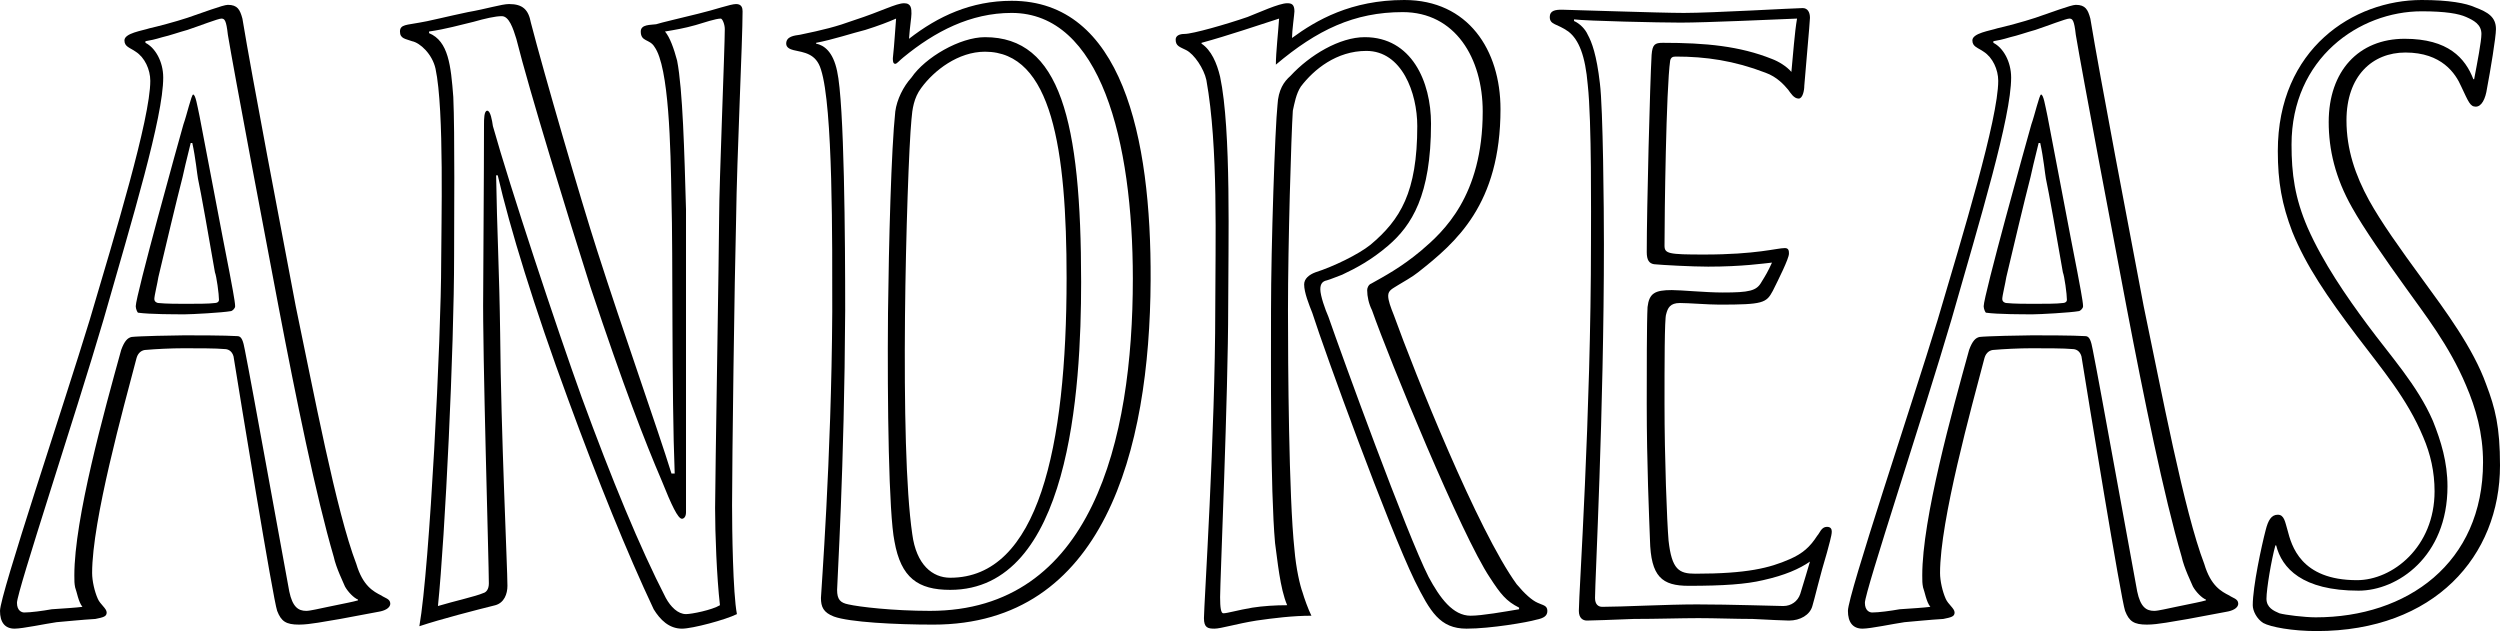 <?xml version="1.0" encoding="utf-8"?>
<!-- Generator: Adobe Illustrator 12.0.0, SVG Export Plug-In . SVG Version: 6.00 Build 51448)  -->
<!DOCTYPE svg PUBLIC "-//W3C//DTD SVG 1.1//EN" "http://www.w3.org/Graphics/SVG/1.1/DTD/svg11.dtd">
<svg  version="1.1" id="Layer_1" xmlns="http://www.w3.org/2000/svg" xmlns:xlink="http://www.w3.org/1999/xlink" width="309.394" height="78.1"
	 viewBox="0 0 309.394 78.1" overflow="visible" enable-background="new 0 0 309.394 78.1" xml:space="preserve">
<g>
	<path d="M42.101,76.6c-1.9,0.3-3.7,0.7-5.1,0.7c-1.6,0-2.2-0.4-2.7-1.7c-0.5-1.4-4.6-26.5-5.4-31.5c-0.2-0.7-0.7-0.9-1.1-0.9
		c-1-0.1-3.4-0.1-5.1-0.1c-1.5,0-3.5,0.1-4.6,0.2c-0.5,0-1,0.3-1.2,1c-1.6,6.1-5.5,20.1-5.5,26.6c0,1,0.3,2.3,0.7,3.2
		c0.3,0.7,1.1,1.2,1.1,1.7s-0.4,0.6-1.4,0.8C10.1,76.7,8.2,76.9,7,77c-1.4,0.2-4.2,0.8-5.2,0.8C0.6,77.8,0,77,0,75.6
		c0-2,7.9-25.5,11.1-36c3.1-10.5,7.5-24.9,7.5-29.6c0-1.4-0.7-2.9-1.8-3.6c-0.7-0.5-1.4-0.6-1.4-1.4c0-0.9,2.2-1.2,3.1-1.5
		c0.9-0.2,3.2-0.8,4.7-1.3c1.8-0.6,4.4-1.6,5-1.6c1.2,0,1.5,0.6,1.8,1.7c1.2,7.3,4.8,26.1,6.6,35.6c2.2,10.5,5,25.4,7.5,31.9
		c0.8,2.7,2.1,3.4,3.1,3.9c0.4,0.3,1.1,0.4,1.1,1s-0.8,0.9-1.4,1L42.101,76.6z M44.3,74.2c-0.5-0.2-1.2-0.9-1.6-1.6
		c-0.2-0.5-1.1-2.3-1.4-3.7c-2.2-7.5-4.7-19.8-6.8-30.8c-1.7-8.9-5.5-29-6.3-33.8c-0.2-1.8-0.4-2-0.8-2s-2.7,0.9-4.2,1.4
		C22.1,4,21,4.4,20.1,4.6c-1,0.3-1.5,0.4-2.1,0.5v0.2c1.2,0.6,2.2,2.3,2.2,4.3c0,4.9-3.8,17.4-7.4,30C9.3,51.5,2.1,73.2,2.1,74.6
		c0,1,0.6,1.2,0.9,1.2c0.8,0,2.3-0.2,3.4-0.4c1.5-0.1,3.1-0.2,3.8-0.3c-0.5-0.6-0.7-1.9-0.9-2.4c-0.1-0.5-0.1-0.8-0.1-1.5
		c0-7,3.7-20.3,5.8-27.9c0.4-1.1,0.8-1.5,1.3-1.6c0.8-0.1,5.3-0.2,6.5-0.2s5.1,0,6.6,0.1c0.5,0,0.7,0.6,0.9,1.7
		c0.9,4.5,4.6,25.1,5.5,29.9c0.4,1.9,1.1,2.4,2.1,2.4c0.5,0,1.7-0.3,2.7-0.5c2.4-0.5,3-0.6,3.7-0.8V74.2z M24.7,14.4
		c0.5,2.5,2.9,15.3,3.7,19.3c0.2,1.1,0.7,3.6,0.7,4.2c0,0.3-0.4,0.6-0.5,0.6c-1.1,0.2-4.9,0.4-5.7,0.4c-1.2,0-4.4,0-5.8-0.2
		c-0.1,0-0.3-0.5-0.3-0.8c0-1.3,5.3-20.4,5.9-22.5c0.4-1.1,1-3.7,1.2-3.7C24.2,11.7,24.4,13,24.7,14.4z M23.6,17.7
		c-0.5,2-0.9,3.7-1,4.2c-0.8,3.1-2.1,8.6-3,12.4c-0.1,0.7-0.5,2.3-0.5,2.7s0.4,0.5,0.5,0.5c0.9,0.1,2.6,0.1,3.3,0.1
		c1.4,0,3,0,3.7-0.1c0.2,0,0.5-0.1,0.5-0.4c0-0.7-0.3-2.9-0.5-3.4c-0.6-3.5-1.8-10.3-2.1-11.6c-0.1-0.5-0.3-2.6-0.7-4.4H23.6z"/>
	<path d="M61.399,21.7c0.1,6.6,0.4,11.9,0.5,19.6c0.1,12.3,0.9,29,0.9,31.2c0,1-0.4,2.1-1.5,2.4c-2.4,0.6-6.7,1.7-9.4,2.6
		c1.3-7.4,2.7-36,2.7-45c0-4.5,0.4-18.9-0.7-24c-0.4-1.8-1.9-3.2-2.9-3.4c-0.8-0.3-1.5-0.3-1.5-1.2s0.9-0.8,2.4-1.1
		c0.8-0.1,3.6-0.8,6-1.3c2.3-0.4,4.2-1,5.1-1c1.7,0,2.4,0.7,2.7,2.3c1.6,6.2,6.2,22,8.2,28.2c3.2,10,7.5,22.1,9.2,27.6h0.4
		c-0.4-10-0.2-27.3-0.4-33.9c-0.1-6.5-0.3-16.4-2.1-18.9c-0.6-1-1.7-0.6-1.7-1.9c0-0.9,1.2-0.8,1.9-0.9c0.6-0.2,3.2-0.8,5.2-1.3
		c2.1-0.5,4-1.2,4.7-1.2c0.7,0,0.8,0.5,0.8,0.9c0,3.7-0.7,17.9-0.8,25.7c-0.2,7.4-0.5,30.2-0.5,35.4c0,3,0.1,10.9,0.6,13.5
		c-1.4,0.7-5.5,1.8-6.8,1.8c-1.6,0-2.7-1.1-3.5-2.4c-3.3-7-6.9-15.9-10.6-26c-4.2-11.4-7.2-21.2-8.7-27.7H61.399z M53.099,4.1
		c2.4,1,2.7,4,3,7.9c0.2,4.4,0.1,15.7,0.1,19.7c0,11.3-1.1,34.5-2,43.3c2-0.6,4.7-1.2,5.6-1.6c0.4-0.1,0.7-0.5,0.7-1.2
		c0-2.5-0.8-29-0.7-35.9c0-2.3,0.1-14.8,0.1-20.9c0-0.6,0-1.7,0.4-1.7s0.6,1.2,0.7,1.9c2.1,7.5,7.9,25,11,33.6
		c3.7,10.1,7.2,18.6,10.4,24.8c0.6,1.1,1.5,2,2.5,2c0.7,0,3.2-0.5,4.2-1.1c-0.4-3.5-0.6-8.9-0.6-12c0-3,0.5-32.9,0.5-36.1
		c0-3.9,0.7-20.9,0.7-23.2c0-0.6-0.3-1.3-0.5-1.3c-0.6,0-2.1,0.5-3.1,0.8c-1.4,0.4-2.6,0.6-3.8,0.8c0.6,0.7,1.1,2.1,1.5,3.6
		c0.7,3.6,0.9,11.4,1.1,18.4v37.5c0,0.6-0.3,0.8-0.5,0.8c-0.5,0-1.3-1.7-2.5-4.7c-2.1-4.9-4.7-11.6-8.8-23.9
		c-2.8-8.8-7.6-24.4-9.2-30.8c-0.4-1.3-0.9-2.8-1.8-2.8c-0.8,0-2.1,0.3-3.5,0.7c-1.7,0.4-3.4,0.9-5.5,1.2V4.1z"/>
	<path d="M112.498,4.8c3.6-2.8,7.7-4.7,12.7-4.7c13.6,0,17.3,16.7,17.2,34.6c-0.1,21.1-5.8,42.601-26.9,42.601
		c-4.7,0-10.4-0.3-12.3-1c-1.3-0.5-1.6-1.2-1.6-2.3c0-0.5,1.3-17.2,1.4-35.4c0-8.6,0.1-25.4-1.4-30c-0.6-2-2.1-2.1-3.4-2.4
		c-0.4-0.1-0.9-0.3-0.9-0.8c0-0.9,1-1,1.7-1.1c2.9-0.6,4.5-1,6.7-1.8c3.4-1.1,5.2-2.1,6.2-2.1c0.9,0,0.9,0.7,0.9,1.3
		C112.798,2.2,112.598,3.3,112.498,4.8z M103.598,8.8c0.9,4,1,21,1,29.6c-0.1,19.6-1,33.7-1,34.6c0,1.2,0.4,1.6,1.4,1.8
		c1.3,0.3,5.5,0.8,10.1,0.8c20,0,25.1-21,25.1-41.1c0-17.1-4-32.9-15-32.9c-5.1,0-9.5,2.3-13.4,5.5c-0.5,0.4-0.8,0.8-1,0.8
		c-0.3,0-0.3-0.4-0.3-0.7c0.2-1.8,0.3-3.8,0.4-4.9c-0.9,0.4-2.2,0.9-3.8,1.4c-1.6,0.4-4,1.2-6.1,1.6v0.1
		C101.998,5.6,103.098,6.4,103.598,8.8z M133.798,34.9c0,13.4-1.4,38.1-16.2,38.1c-4,0-6.1-1.5-6.9-6c-0.7-3.4-0.9-16.9-0.8-28.3
		c0.1-8.7,0.4-20.2,0.9-24.9c0.2-1.5,1-3.1,2-4.2c1.7-2.5,6-5,9.1-5C131.198,4.6,133.798,14.9,133.798,34.9z M113.999,10.9
		c-0.9,1.2-1.1,2.6-1.2,3.9c-0.3,3.1-0.7,14.2-0.8,24.4c-0.1,11.2,0.1,21.4,0.9,26.9c0.5,3.8,2.5,5.4,4.7,5.4
		c10.9,0,14.4-16.1,14.4-37.1c0-15.9-1.8-28-10.1-28C118.598,6.4,115.598,8.7,113.999,10.9z"/>
	<path d="M185.698,13.5c0,11.8-5.5,16.5-10.2,20.2c-0.6,0.5-2,1.3-2.5,1.6c-0.6,0.4-1.2,0.6-1.2,1.3c0,0.6,0.301,1.4,0.7,2.4
		c2.601,7.2,10.4,26.7,15.2,33.3c1,1.2,1.9,2,2.6,2.3c0.601,0.3,1.2,0.3,1.2,1c0,0.6-0.399,0.9-1.399,1.1
		c-1,0.3-5.601,1.1-8.601,1.1c-3.3,0-4.5-2.1-6.399-5.9c-3.301-6.8-11.101-28.2-12.7-33.2c-0.4-1-1-2.5-1-3.5
		c0-0.7,0.6-1.2,1.399-1.5c2.2-0.7,5.301-2.2,6.801-3.4c3.699-3.1,5.8-6.5,5.8-14.7c0-4.1-1.9-9.3-6.3-9.3c-3.7,0-6.5,2.3-8.101,4.4
		c-0.6,0.9-0.8,2.1-1,3c-0.2,3.1-0.6,16.4-0.6,24.7c0,6.7,0.1,23.1,0.8,29.6c0.2,2.4,0.7,4.5,1,5.3c0.2,0.7,0.7,2.1,1.1,2.9
		c-2.3,0-4.699,0.3-6.8,0.6c-2.5,0.4-4.399,1-5.2,1c-0.8,0-1.3-0.1-1.3-1.3c0-1.5,1.4-23.1,1.4-38.2c0-8.2,0.399-20.1-1.101-28.4
		c-0.3-1.4-1.5-3.2-2.5-3.7c-0.8-0.4-1.3-0.5-1.3-1.3c0-0.5,0.5-0.7,1.1-0.7c1,0,5.2-1.2,7.8-2.1c1.3-0.5,3.899-1.7,4.899-1.7
		c0.5,0,0.9,0.1,0.9,1c0,0.3-0.3,2.4-0.3,3.3c3-2.2,7.3-4.7,13.899-4.7C181.698,0,185.698,6.2,185.698,13.5z M150.998,9.5
		c1.4,6.6,1,20.9,1,28.5c0,10.7-1,34-1,35.9c0,1.3,0.101,2,0.4,2c0.5,0,1.8-0.4,3.6-0.7c1.3-0.2,2.8-0.3,4.3-0.3
		c-0.899-2.1-1.199-5.6-1.5-7.7c-0.6-6.7-0.5-22.1-0.5-28.8c0-7.9,0.5-22.6,0.801-25.4c0.1-1.9,0.8-2.9,1.6-3.6
		c2.4-2.6,6.1-4.8,9.2-4.8c5.8,0,8.2,5.5,8.2,10.7c0,8.9-2.4,12.6-5.301,15.1c-2.1,1.8-4,2.8-5.699,3.6c-0.301,0.1-1.5,0.6-1.9,0.7
		c-0.5,0.1-0.8,0.4-0.8,1.1c0,0.8,0.6,2.5,1,3.4c1.7,4.9,9.7,26.9,12.399,32.2c1.4,2.6,3,4.8,5.2,4.8c1.4,0,4.2-0.5,6-0.8v-0.2
		c-1.6-0.8-2.3-1.7-3.6-3.7c-3.5-5.2-12.5-27.1-14.601-33.1c-0.399-0.8-0.6-1.7-0.6-2.5c0-0.3,0.2-0.7,0.5-0.8
		c1.6-0.9,3.7-2,6.2-4.1c2.7-2.3,7.6-6.7,7.6-17.2c0-6.6-3.399-12.3-9.899-12.3c-6,0-10.601,2.2-15.7,6.5c0-1.5,0.3-4.1,0.399-5.7
		c-2.5,0.8-6.3,2.1-9.6,3v0.1C149.898,6.2,150.599,7.8,150.998,9.5z"/>
	<path d="M199.997,1.4c3.3,0.1,6.899,0.2,8.399,0.2c3.5,0,13.801-0.6,14.7-0.6c0.601,0,0.9,0.5,0.9,1.2c0,0.5-0.601,7-0.7,8.4
		c0,0.6-0.2,1.6-0.7,1.6c-0.6,0-1-0.7-1.3-1.1c-0.5-0.6-1.4-1.6-2.8-2.1c-3.9-1.5-7.4-2-11.101-2c-0.399,0-0.6,0.1-0.7,0.5
		c-0.5,3.5-0.699,19-0.699,22.9c0,1,0.5,1.1,4.899,1.1c6.5,0,9-0.8,10-0.8c0.5,0,0.5,0.4,0.5,0.7c0,0.6-1.3,3.2-2,4.6
		c-0.8,1.5-1.2,1.7-6.6,1.7c-1.4,0-3.8-0.2-4.9-0.2c-1.2,0-1.5,0.6-1.7,1.4c-0.199,0.5-0.199,6.4-0.199,11.1
		c0,6.7,0.3,14.5,0.5,16.9c0.399,3.6,1.3,4.1,3.3,4.1c6.399,0,9.2-0.7,11.7-1.8c1.6-0.7,2.5-1.5,3.399-2.9
		c0.301-0.3,0.5-1.1,1.2-1.1c0.5,0,0.601,0.3,0.601,0.6c0,0.5-0.4,1.8-0.601,2.6c-0.8,2.6-1.6,6-1.8,6.6c-0.3,1.1-1.5,1.8-2.9,1.8
		c-0.6,0-2.399-0.1-4.5-0.2c-2.1,0-4.6-0.1-6.7-0.1c-2.1,0-5.199,0.1-8,0.1c-2.699,0.1-5.1,0.2-5.8,0.2c-0.5,0-1-0.3-1-1.2
		c0-2.2,1.5-24.2,1.5-45.6c0-3.3,0.101-15-0.399-19.5c-0.301-3.6-1.101-5.6-2.4-6.6c-1.4-1-2.3-0.8-2.3-1.8c0-0.8,0.7-0.9,1.5-0.9
		L199.997,1.4z M194.797,2.6c0.7,0.3,1.399,1,1.7,1.7c0.5,0.9,1.1,2.5,1.5,6c0.399,3.1,0.5,15.7,0.5,19.9
		c0,20.8-1.101,41.7-1.101,43.8c0,0.8,0.4,1.1,0.9,1.1c2.399,0,8-0.3,11.7-0.3c4.199,0,9.899,0.2,10.7,0.2c1,0,1.8-0.6,2.1-1.5
		c0.5-1.7,0.9-2.9,1.2-4c-1.3,0.9-3.101,1.7-5.801,2.3c-2.1,0.5-4.899,0.7-9.199,0.7c-3.301,0-4.7-1.1-4.801-5.7
		c-0.1-2.8-0.399-9.4-0.399-16.8c0-3.8,0-10.2,0.1-12c0.2-1.7,0.9-2.1,3-2.1c1.2,0,4.2,0.3,6.3,0.3c3.301,0,4.2-0.2,4.801-1.3
		c0.5-0.8,0.8-1.3,1.3-2.4c-1,0.1-3.7,0.5-7.9,0.5c-2,0-5.7-0.2-6.7-0.3c-0.6-0.1-0.899-0.5-0.899-1.5c0-5.4,0.399-20.9,0.6-24.4
		c0.101-1.3,0.4-1.5,1.4-1.5c5.3,0,9.5,0.4,13.5,2c0.8,0.3,1.8,0.9,2.4,1.6c0.199-2,0.399-4.9,0.699-6.6
		c-2.399,0.1-11.3,0.5-14.399,0.5c-2.601,0-11.601-0.2-13.2-0.4V2.6z"/>
	<path d="M270.796,76.6c-1.9,0.3-3.7,0.7-5.101,0.7c-1.6,0-2.199-0.4-2.699-1.7c-0.5-1.4-4.601-26.5-5.4-31.5
		c-0.2-0.7-0.7-0.9-1.101-0.9c-1-0.1-3.399-0.1-5.1-0.1c-1.5,0-3.5,0.1-4.6,0.2c-0.5,0-1,0.3-1.2,1c-1.601,6.1-5.5,20.1-5.5,26.6
		c0,1,0.3,2.3,0.7,3.2c0.3,0.7,1.1,1.2,1.1,1.7s-0.4,0.6-1.4,0.8c-1.699,0.1-3.6,0.3-4.8,0.4c-1.399,0.2-4.2,0.8-5.2,0.8
		c-1.199,0-1.8-0.8-1.8-2.2c0-2,7.9-25.5,11.101-36c3.1-10.5,7.5-24.9,7.5-29.6c0-1.4-0.7-2.9-1.801-3.6
		c-0.699-0.5-1.399-0.6-1.399-1.4c0-0.9,2.2-1.2,3.1-1.5c0.9-0.2,3.2-0.8,4.7-1.3c1.8-0.6,4.4-1.6,5-1.6c1.2,0,1.5,0.6,1.8,1.7
		c1.2,7.3,4.801,26.1,6.601,35.6c2.2,10.5,5,25.4,7.5,31.9c0.8,2.7,2.1,3.4,3.1,3.9c0.4,0.3,1.101,0.4,1.101,1s-0.801,0.9-1.4,1
		L270.796,76.6z M272.996,74.2c-0.5-0.2-1.2-0.9-1.601-1.6c-0.2-0.5-1.1-2.3-1.399-3.7c-2.2-7.5-4.7-19.8-6.801-30.8
		c-1.699-8.9-5.5-29-6.3-33.8c-0.2-1.8-0.4-2-0.8-2c-0.4,0-2.7,0.9-4.2,1.4c-1.1,0.3-2.2,0.7-3.1,0.9c-1,0.3-1.5,0.4-2.101,0.5v0.2
		c1.2,0.6,2.2,2.3,2.2,4.3c0,4.9-3.8,17.4-7.4,30c-3.5,11.9-10.699,33.6-10.699,35c0,1,0.6,1.2,0.899,1.2c0.8,0,2.3-0.2,3.4-0.4
		c1.5-0.1,3.1-0.2,3.8-0.3c-0.5-0.6-0.7-1.9-0.9-2.4c-0.1-0.5-0.1-0.8-0.1-1.5c0-7,3.7-20.3,5.8-27.9c0.4-1.1,0.8-1.5,1.3-1.6
		c0.801-0.1,5.301-0.2,6.5-0.2c1.2,0,5.101,0,6.601,0.1c0.5,0,0.7,0.6,0.9,1.7c0.899,4.5,4.6,25.1,5.5,29.9
		c0.399,1.9,1.1,2.4,2.1,2.4c0.5,0,1.7-0.3,2.7-0.5c2.399-0.5,3-0.6,3.7-0.8V74.2z M253.396,14.4c0.5,2.5,2.9,15.3,3.7,19.3
		c0.2,1.1,0.7,3.6,0.7,4.2c0,0.3-0.4,0.6-0.5,0.6c-1.101,0.2-4.9,0.4-5.7,0.4c-1.2,0-4.4,0-5.8-0.2c-0.101,0-0.301-0.5-0.301-0.8
		c0-1.3,5.301-20.4,5.9-22.5c0.4-1.1,1-3.7,1.2-3.7C252.896,11.7,253.096,13,253.396,14.4z M252.296,17.7c-0.5,2-0.9,3.7-1,4.2
		c-0.801,3.1-2.101,8.6-3,12.4c-0.101,0.7-0.5,2.3-0.5,2.7s0.399,0.5,0.5,0.5c0.899,0.1,2.6,0.1,3.3,0.1c1.399,0,3,0,3.7-0.1
		c0.199,0,0.5-0.1,0.5-0.4c0-0.7-0.301-2.9-0.5-3.4c-0.601-3.5-1.801-10.3-2.101-11.6c-0.1-0.5-0.3-2.6-0.7-4.4H252.296z"/>
	<path d="M306.294,0.9c1.6,0.6,2.6,1.2,2.6,2.7c0,1-0.7,5.2-1.1,7.3c-0.2,1.4-0.7,2.3-1.4,2.3s-0.9-0.6-1.8-2.5
		c-0.7-1.6-2.4-4.2-6.9-4.2c-4.1,0-7.3,2.9-7.3,8.4c0,3.6,1.1,6.8,2.8,9.9c1.5,2.7,3.7,5.8,6.7,9.9c2.7,3.7,6.2,8.4,7.8,12.9
		c1.101,2.9,1.7,5.2,1.7,10c0,11.2-8.1,20.5-22.7,20.5c-3,0-5.7-0.5-6.6-1c-0.8-0.5-1.3-1.5-1.3-2.2c0-2.3,1.1-7.4,1.6-9.3
		c0.3-1.2,0.7-1.9,1.5-1.9s0.9,0.9,1.2,1.9c0.5,1.9,1.6,6.2,8.6,6.2c4.4,0,9.601-4.1,9.601-11c0-2.4-0.5-4.6-1.4-6.7
		c-2-4.8-5.1-8.4-8.2-12.5c-3.7-4.9-6.3-8.7-8-12.9c-1.3-3.4-1.8-6.2-1.8-10c0-12.7,9.4-18.7,17.8-18.7
		C303.094,0,305.193,0.4,306.294,0.9z M280.493,74.1c0,1.1,0.9,1.5,1.601,1.8c0.7,0.2,3.1,0.5,4.5,0.5c11.3,0,20.7-6.7,20.7-19.2
		c0-3.6-0.9-6.7-2.101-9.5c-2.1-5-5.2-8.9-7.399-12c-2.601-3.6-5.301-7.5-6.7-10c-2.101-3.7-2.9-7.2-2.9-10.6
		c0-6.3,3.7-10.3,9.4-10.3c5.399,0,7.5,2.4,8.5,5h0.1c0.4-2.1,0.9-4.7,0.9-5.6c0-1.2-1-1.7-1.9-2.1c-0.899-0.4-2.5-0.7-5.5-0.7
		c-7.7,0-16.1,5.8-16.1,16.5c0,3.6,0.399,6.6,2,10.3c1.899,4.3,4.8,8.5,7.399,12c2.801,3.8,6.2,7.5,8.101,11.9
		c1,2.5,1.8,5.1,1.8,8.1c0,8.7-6.2,12.9-11,12.9c-7,0-9.5-2.8-10.2-5.6h-0.1C281.094,69.3,280.493,72.9,280.493,74.1z"/>
</g>
</svg>
